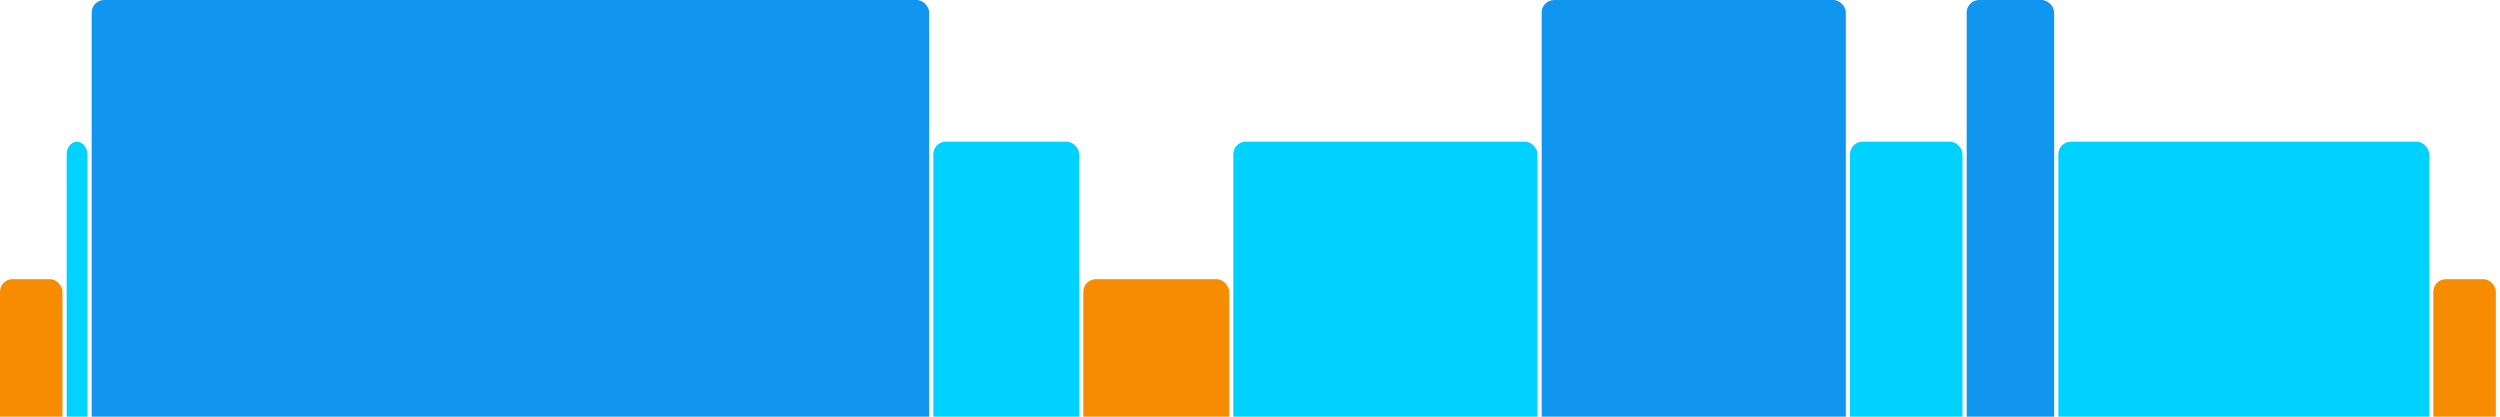 <svg version="1.1" baseProfile="full" width="600" height="100" xmlns="http://www.w3.org/2000/svg">
<rect x="0" y="67" rx="3" ry="3" width="15" height="43" fill="rgb(248,140,0)" />
<rect x="16" y="34" rx="3" ry="3" width="5" height="76" fill="rgb(0,210,255)" />
<rect x="22" y="0" rx="3" ry="3" width="201" height="110" fill="rgb(17,150,239)" />
<rect x="224" y="34" rx="3" ry="3" width="35" height="76" fill="rgb(0,210,255)" />
<rect x="260" y="67" rx="3" ry="3" width="35" height="43" fill="rgb(248,140,0)" />
<rect x="296" y="34" rx="3" ry="3" width="73" height="76" fill="rgb(0,210,255)" />
<rect x="370" y="0" rx="3" ry="3" width="73" height="110" fill="rgb(17,150,239)" />
<rect x="444" y="34" rx="3" ry="3" width="27" height="76" fill="rgb(0,210,255)" />
<rect x="472" y="0" rx="3" ry="3" width="21" height="110" fill="rgb(17,150,239)" />
<rect x="494" y="34" rx="3" ry="3" width="89" height="76" fill="rgb(0,210,255)" />
<rect x="584" y="67" rx="3" ry="3" width="15" height="43" fill="rgb(248,140,0)" />
</svg>